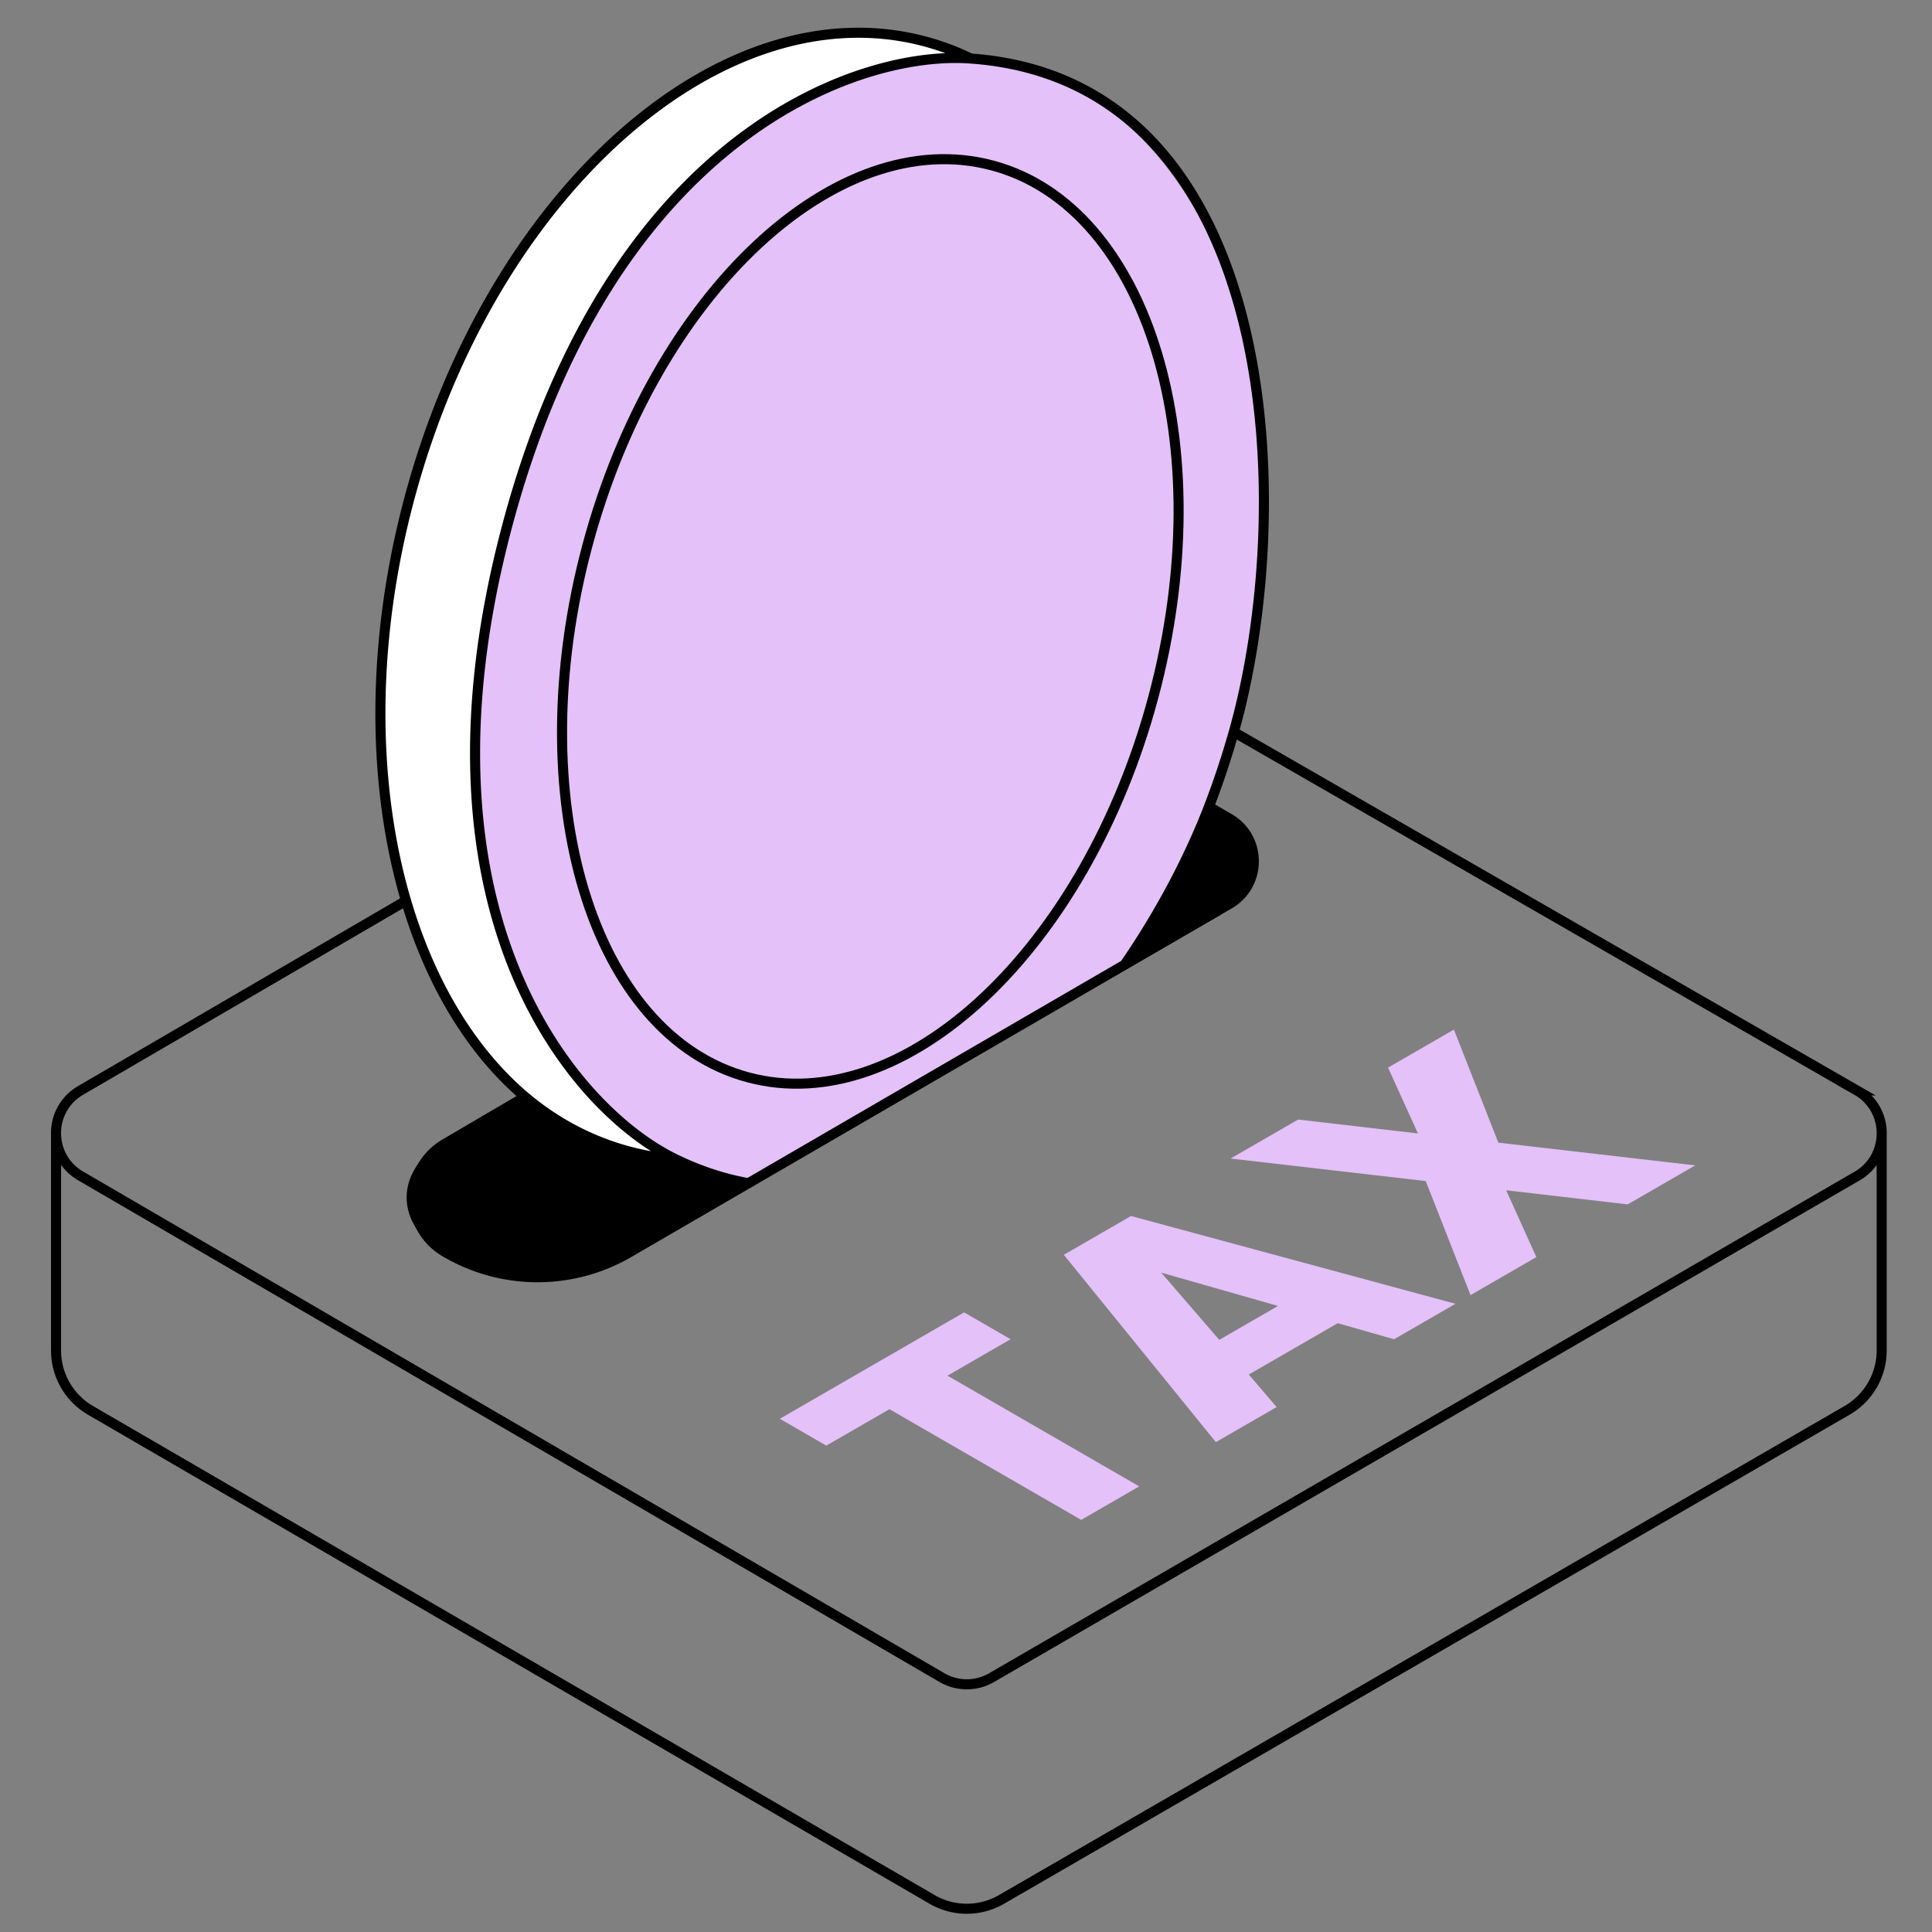 <svg width="192" height="192" viewBox="0 0 192 192" fill="none" xmlns="http://www.w3.org/2000/svg"><rect x="0" y="0" width="192" height="192" fill="#808080" stroke="none"/><g clip-path="url(#clip0_1220_38199)"><path d="M95.812 130.423l4.621 2.668-6.274 3.622 19.057 11.002-5.768 3.33-19.056-11.002-6.274 3.622-4.62-2.668 18.314-10.574zm37.129 1.074l-8.837 5.102 2.766 3.233-6.038 3.486-15.11-18.617 6.678-3.856 32.245 8.724-6.105 3.525-5.599-1.597zm-5.936-1.713l-11.603-3.311 5.768 6.68 5.835-3.369zm34.751-10.093l-12.075-1.403 3.002 6.641-6.544 3.778-4.452-11.334-19.394-2.239 6.712-3.875 11.906 1.382-2.968-6.543 6.544-3.778 4.418 11.236 19.563 2.259-6.712 3.876z" fill="#E4C1F9"/><path d="M44.867 125.218c-5.945-3.433-5.945-8.997 0-12.43l56.642-32.702c5.322-3.073 13.951-3.073 19.273 0 5.322 3.072 5.322 8.054 0 11.127l-58.898 34.005c-4.7 2.713-12.318 2.713-17.017 0z" fill="#000"/><path d="M101.254 6.62c20.141 5.396 29.853 34.46 21.693 64.914-2.462 9.188-6.27 17.453-10.94 24.367l-37.239 21.626a25.499 25.499 0 01-7.604-2.315c-30.059-2.15-32.279-44.038-26.47-65.718C48.854 19.04 71.797-1.274 91.938 4.123a25.41 25.41 0 014.538 1.694c1.605.114 3.2.38 4.778.802z" fill="#fff"/><path d="M100.988 6.45c-23.1-3.933-42.508 15.915-50.623 46.2-6.335 21.003-3.994 61.199 24.574 64.765l37.031-21.513c4.524-6.822 8.205-14.982 10.644-24.084 8.847-30.472-1.474-60.454-21.626-65.368z" fill="#E4C1F9"/><path d="M96.476 5.817a25.435 25.435 0 00-4.538-1.694C71.797-1.273 48.854 19.04 40.694 49.495c-3.87 14.444-3.72 28.576-.344 40.018M96.476 5.817c-10.984-.84-35.626 7.454-46.032 46.29-10.407 38.837 6.787 58.34 16.72 63.105M96.476 5.817c30.908 2.21 32.463 44.595 26.138 66.925m-55.45 42.47c2.429 1.18 4.837 1.954 7.212 2.373m-7.212-2.373c-5.517-.395-10.763-2.637-14.98-6.207m0 0l-7.958 4.664c-4.089 2.397-4.107 8.301-.034 10.724a18.058 18.058 0 0018.296.094l11.888-6.902m-22.193-8.58c-5.389-4.562-9.429-11.345-11.833-19.492m79.791-9.34l2.008 1.162c3.27 1.89 3.275 6.609.009 8.506l-10.395 6.035m8.378-15.702c-1.916 4.983-4.779 10.48-8.378 15.702m8.378-15.702a86.417 86.417 0 002.473-7.431m-48.238 44.842l37.387-21.709M40.35 89.513L8.01 108.365a4.87 4.87 0 00-2.44 4.248m117.044-39.87l61.922 35.625a4.869 4.869 0 012.464 4.245m-181.43 0c0 1.649.814 3.298 2.44 4.245l85.595 49.857a4.912 4.912 0 004.938.005l86.006-49.839c1.64-.95 2.456-2.61 2.451-4.268m-181.43 0v21.598a6.88 6.88 0 003.423 5.949l83.63 48.597a6.883 6.883 0 006.903.007l84.038-48.606a6.88 6.88 0 003.436-5.956v-21.589" stroke="#000"/><path d="M114.613 69.293c-6.705 25.023-24.73 41.935-40.261 37.774-15.531-4.162-22.686-27.82-15.98-52.844 6.704-25.024 24.73-41.936 40.26-37.775 15.532 4.162 22.686 27.82 15.981 52.845z" stroke="#000"/></g><defs><clipPath id="clip0_1220_38199"><path fill="#fff" d="M0 0h192v192H0z"/></clipPath></defs></svg>